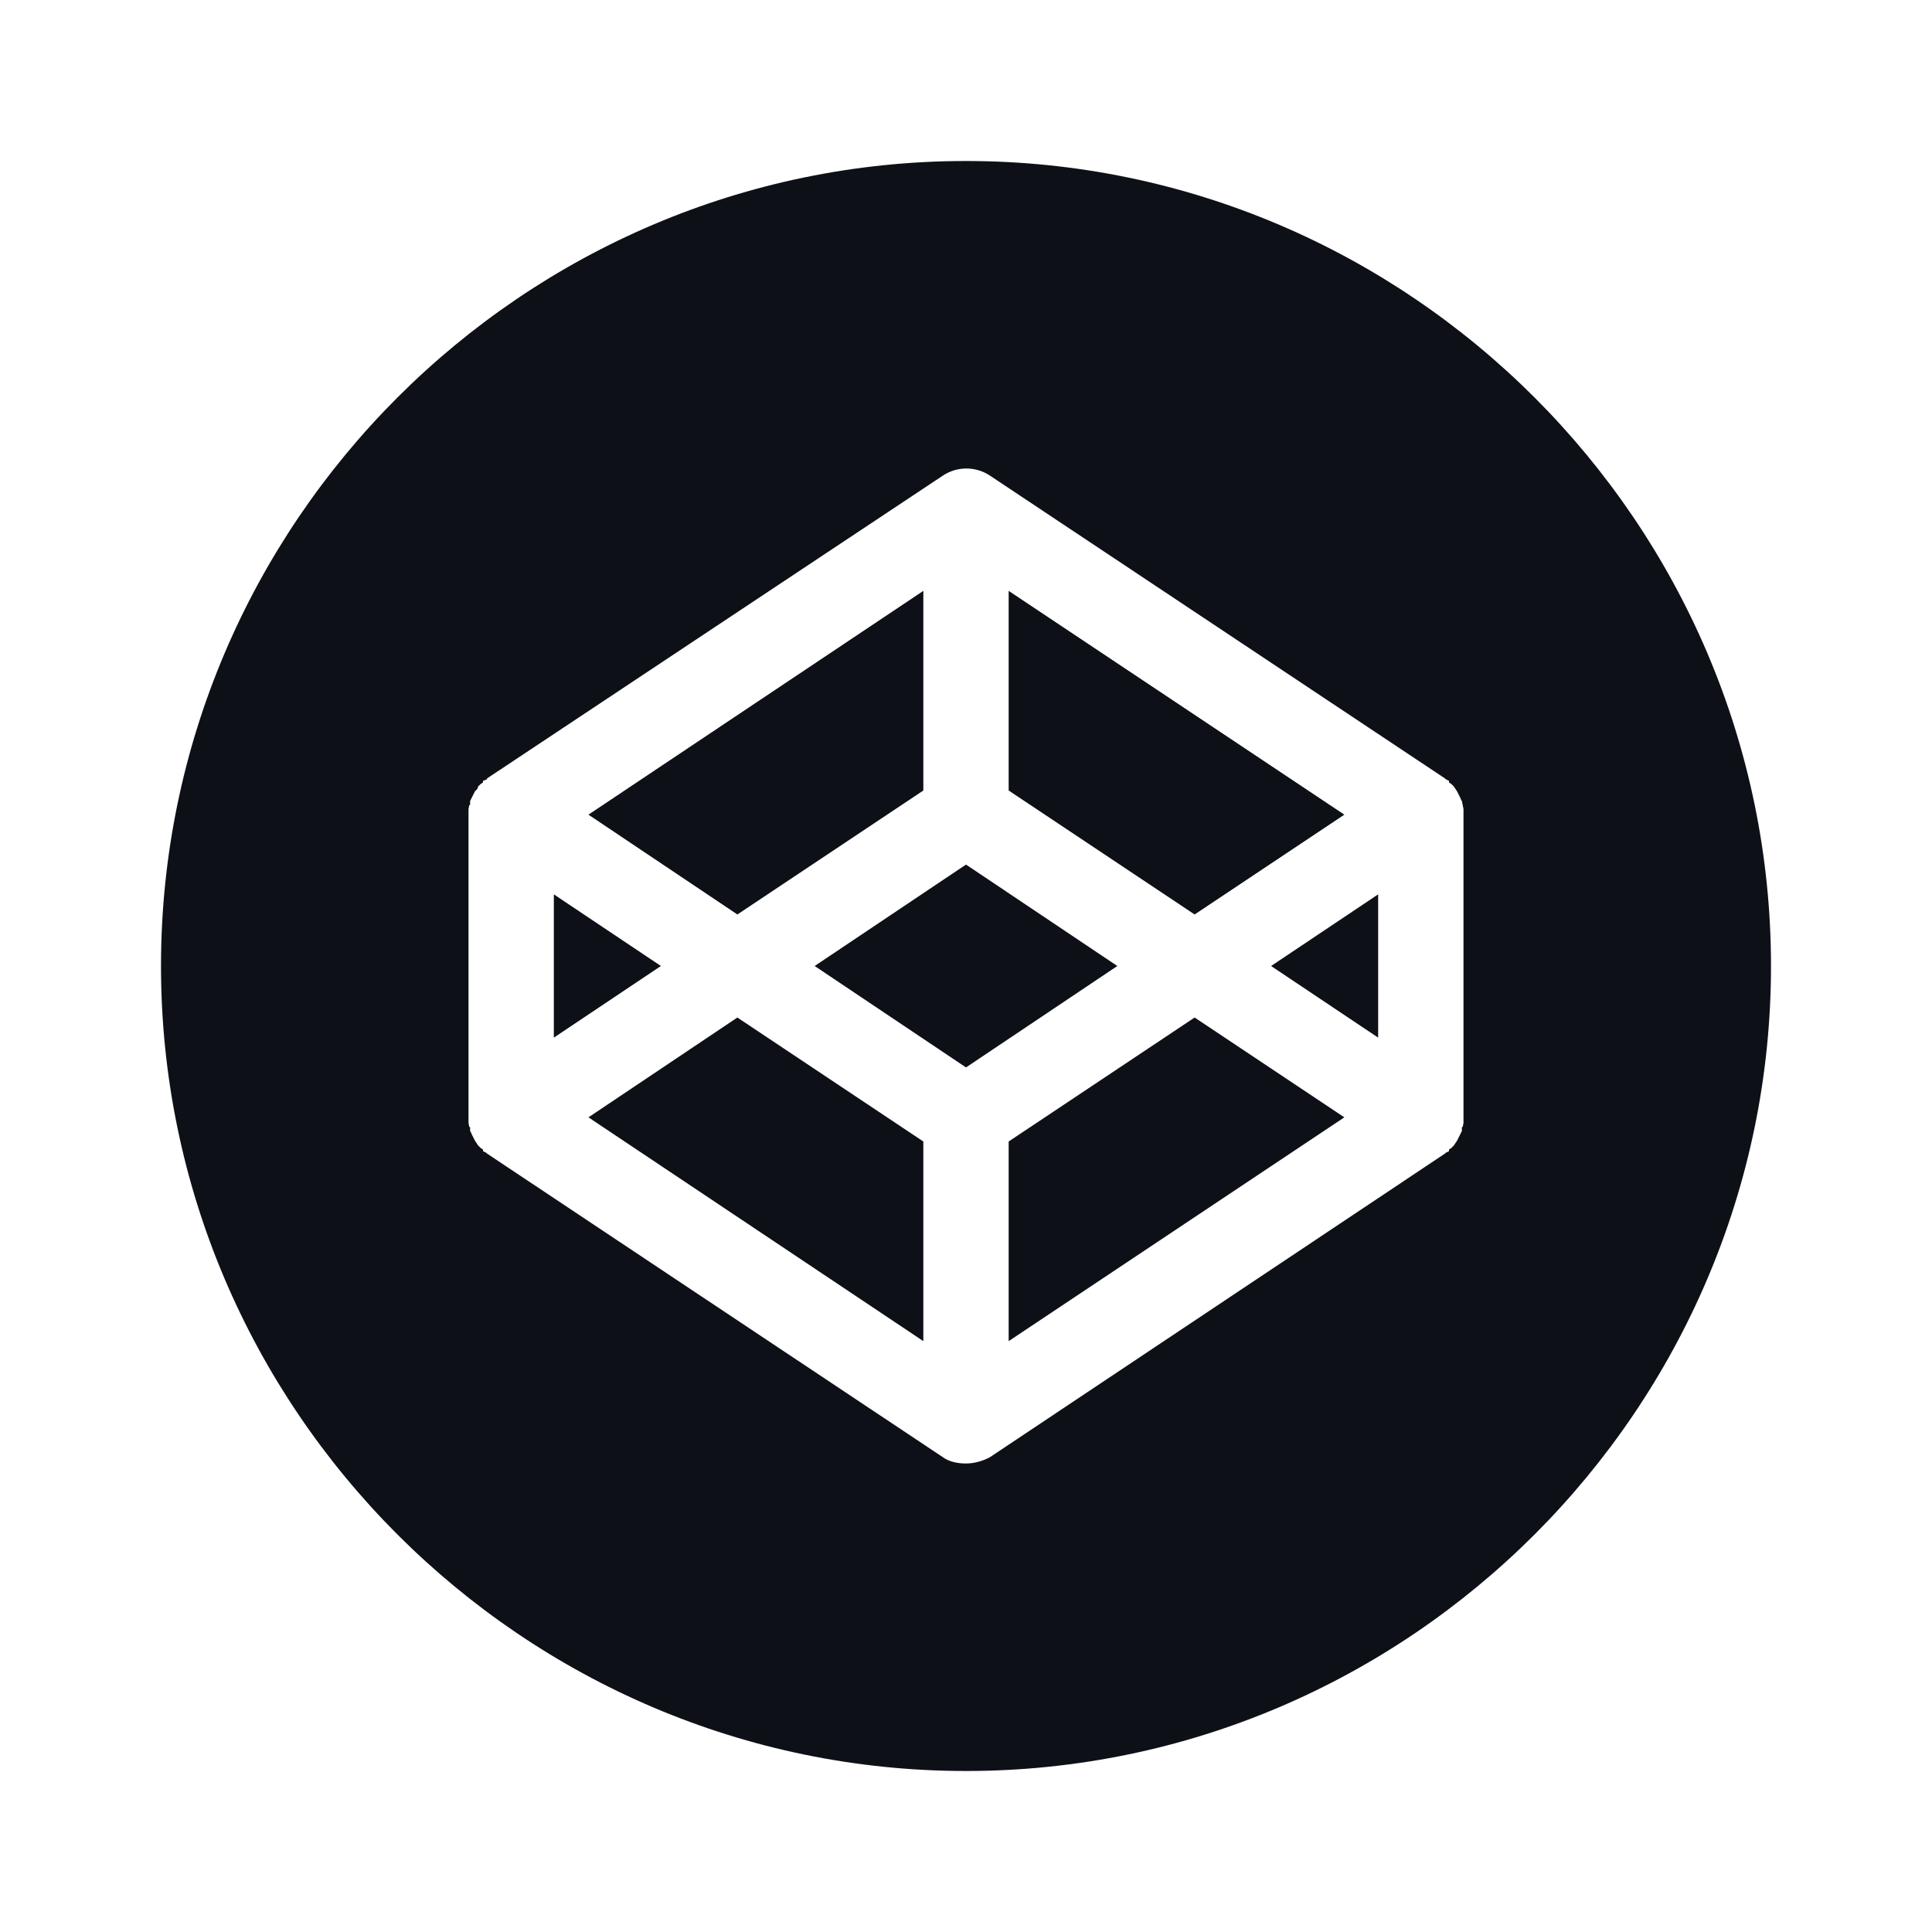 <svg width="24" height="24" viewBox="0 0 24 24" fill="none" xmlns="http://www.w3.org/2000/svg">
<path d="M8.21 12L6.88 12.89V11.11L8.21 12ZM11.47 9.82V7.34L7.31 10.12L9.16 11.36L11.47 9.82ZM16.7 10.12L12.53 7.34V9.82L14.84 11.36L16.7 10.12ZM7.31 13.88L11.47 16.66V14.18L9.16 12.64L7.31 13.88ZM12.53 14.18V16.66L16.7 13.88L14.84 12.64L12.53 14.18ZM12 10.74L10.12 12L12 13.26L13.88 12L12 10.74ZM22 12C22 17.5 17.5 22 12 22C6.5 22 2 17.5 2 12C2 6.5 6.5 2 12 2C17.5 2 22 6.5 22 12ZM18.18 10.12V10.05L18.17 10L18.16 9.95C18.15 9.94 18.15 9.93 18.14 9.91L18.13 9.89L18.11 9.85L18.1 9.83L18.08 9.8L18.06 9.77L18.03 9.74L18 9.72V9.7L17.96 9.68L17.95 9.67L12.3 5.91C12.213 5.851 12.11 5.82 12.005 5.82C11.9 5.82 11.797 5.851 11.71 5.91L6.05 9.67V9.68L6 9.7V9.72L5.97 9.74L5.94 9.77L5.93 9.8L5.9 9.83L5.89 9.85L5.87 9.89L5.86 9.91L5.84 9.95V10H5.83L5.82 10.05V13.95L5.83 14H5.84V14.05C5.85 14.06 5.85 14.07 5.86 14.09L5.87 14.11L5.89 14.15L5.9 14.17L5.92 14.2L5.94 14.23L5.97 14.26L6 14.28V14.3L6.04 14.32L6.05 14.33L11.71 18.1C11.79 18.16 11.9 18.18 12 18.18C12.1 18.18 12.21 18.15 12.3 18.1L17.95 14.33L17.96 14.32L18 14.3V14.28L18.03 14.26L18.06 14.23L18.08 14.2L18.1 14.17L18.11 14.15L18.13 14.11L18.14 14.09L18.16 14.05V14H18.17L18.18 13.95V10.12ZM17.12 12.89V11.11L15.79 12L17.12 12.89Z" fill="#0D1117"/>
</svg>
